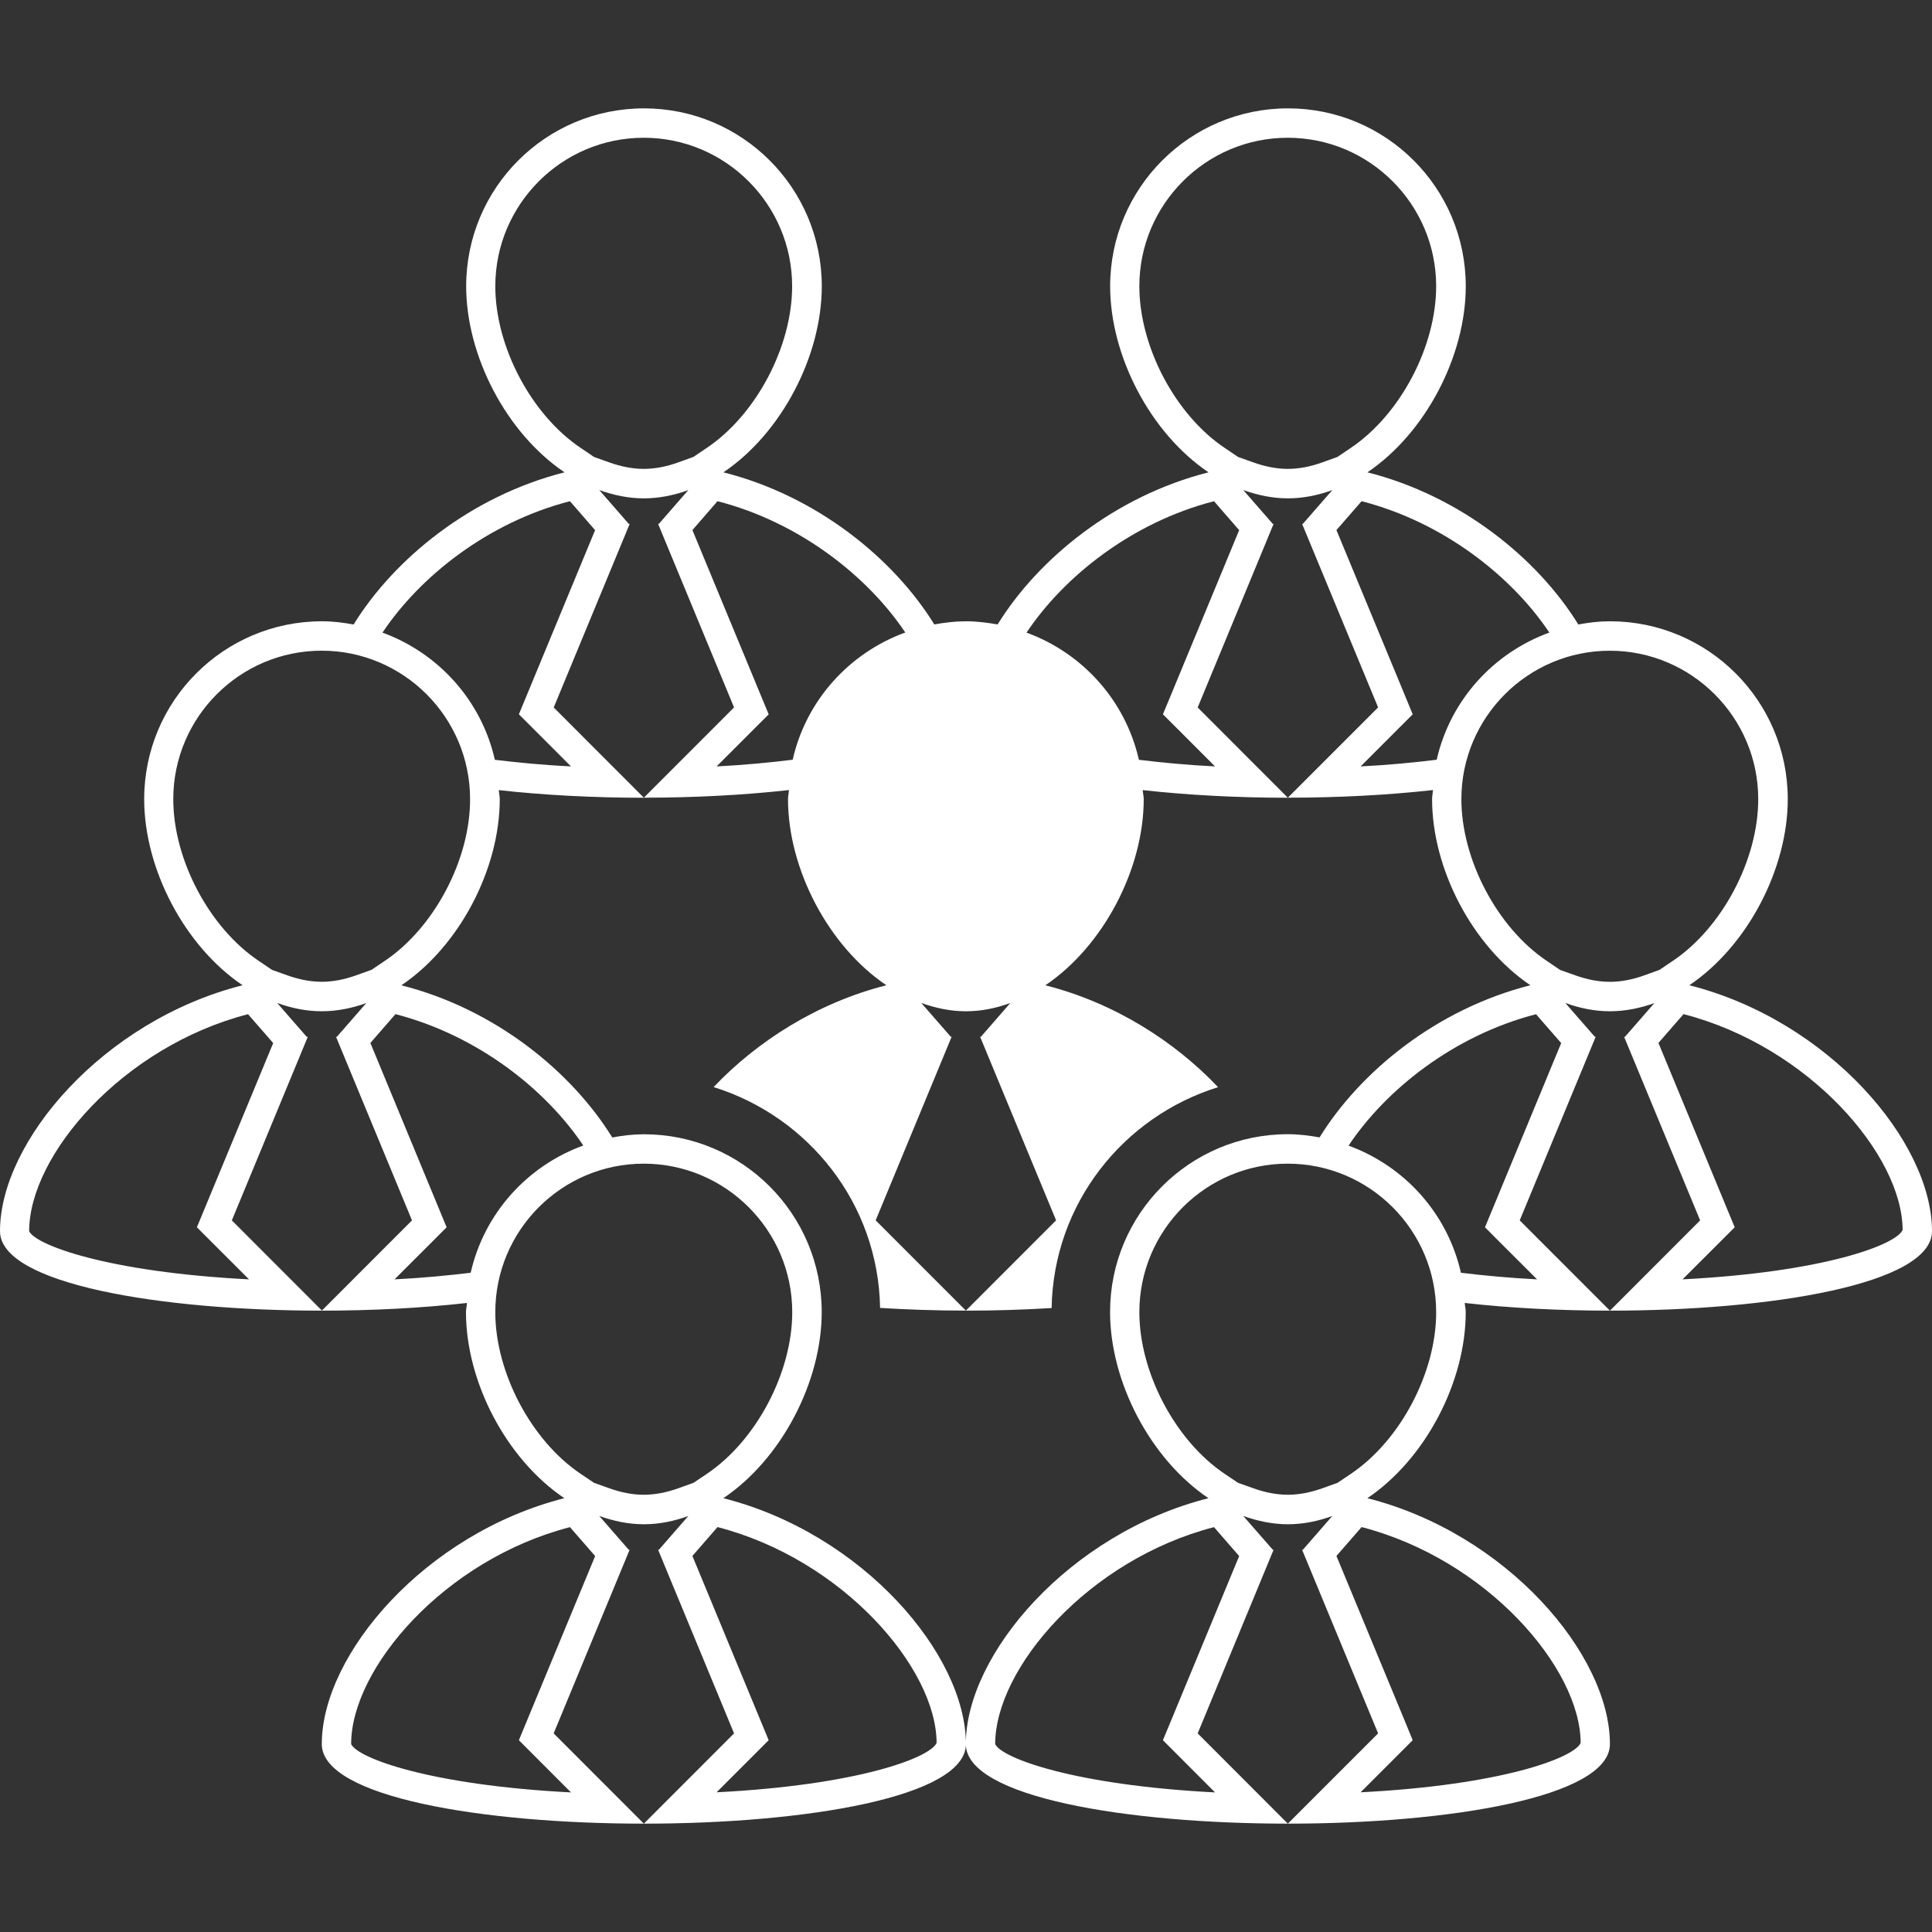 <?xml version="1.0" encoding="iso-8859-1"?>
<!-- Uploaded to: SVG Repo, www.svgrepo.com, Generator: SVG Repo Mixer Tools -->
<!DOCTYPE svg PUBLIC "-//W3C//DTD SVG 1.1//EN" "http://www.w3.org/Graphics/SVG/1.1/DTD/svg11.dtd">
<svg fill="#fff" version="1.1" id="Capa_1" xmlns="http://www.w3.org/2000/svg" xmlns:xlink="http://www.w3.org/1999/xlink" 
	 width="800px" height="800px" viewBox="0 0 204.875 204.875"
	 xml:space="preserve">
<rect x="0" y="0" width="204.875" height="204.875" fill="#333333" stroke="none"/>
<g>
	<path d="M179.143,104.478c6.181-4.165,10.437-12.358,10.437-19.735c0-10.424-8.445-18.861-18.857-18.861
		c-1.163,0-2.277,0.137-3.374,0.344c0.006,0,0.013-0.009,0.019-0.009c-4.299-6.963-12.422-13.616-22.365-16.13
		c6.18-4.165,10.431-12.357,10.431-19.735c0-10.424-8.439-18.861-18.853-18.861c-10.412,0-18.857,8.442-18.857,18.861
		c0,7.377,4.256,15.57,10.431,19.735c-9.944,2.515-18.058,9.167-22.366,16.13c-1.099-0.192-2.208-0.335-3.355-0.335
		c-1.148,0-2.256,0.137-3.355,0.335c-4.302-6.963-12.419-13.616-22.365-16.13c6.18-4.165,10.431-12.357,10.431-19.735
		c0-10.424-8.443-18.861-18.855-18.861c-10.412,0-18.855,8.442-18.855,18.861c0,7.377,4.253,15.57,10.431,19.735
		c-9.944,2.515-18.058,9.167-22.366,16.13c0.006,0,0.012,0.009,0.018,0.009c-1.096-0.201-2.213-0.344-3.373-0.344
		c-10.413,0-18.855,8.443-18.855,18.861c0,7.377,4.253,15.57,10.434,19.735C10.948,108.223,0,121.046,0,130.558
		c0,5.608,17.071,8.427,34.148,8.427l-9.563-9.572l8.056-19.467h-0.119l-3.124-3.586c1.516,0.548,3.093,0.877,4.725,0.877
		c1.635,0,3.212-0.329,4.716-0.865l-3.118,3.574h-0.088l8.056,19.467l-9.566,9.572c5.301,0,10.595-0.273,15.391-0.815
		c0-0.013,0.006-0.024,0.006-0.036c-0.018,0.347-0.106,0.663-0.106,1.01c0,7.375,4.253,15.564,10.431,19.729
		c-14.769,3.745-25.721,16.568-25.721,26.073c0,5.627,17.074,8.439,34.151,8.439l-9.563-9.572l8.056-19.473h-0.094l-3.124-3.58
		c1.513,0.535,3.094,0.877,4.726,0.877c1.635,0,3.212-0.329,4.713-0.877l-3.118,3.58h-0.085l8.056,19.473l-9.566,9.572
		c17.074,0,34.151-2.812,34.151-8.439c0-9.499-10.948-22.328-25.721-26.073c6.181-4.165,10.431-12.354,10.431-19.729
		c0-10.424-8.442-18.863-18.855-18.863c-1.154,0-2.262,0.134-3.355,0.341c-4.302-6.966-12.419-13.628-22.366-16.137
		c6.181-4.165,10.434-12.357,10.434-19.735c0-0.334-0.083-0.648-0.101-0.971v0.006c4.789,0.536,10.086,0.81,15.387,0.81
		l-9.563-9.572l8.056-19.467h-0.095l-3.13-3.589c1.513,0.542,3.094,0.88,4.726,0.88c1.635,0,3.212-0.332,4.713-0.874l-3.118,3.577
		h-0.085l8.056,19.467l-9.566,9.572c5.3,0,10.601-0.273,15.39-0.81c-0.021,0.329-0.101,0.637-0.101,0.965
		c0,7.377,4.253,15.57,10.431,19.735c-7.35,1.857-13.744,5.974-18.319,10.796c10.077,3.143,17.46,12.367,17.652,23.419
		c2.968,0.183,6.028,0.286,9.097,0.286l-9.566-9.572l8.056-19.467h-0.091l-3.124-3.58c1.513,0.535,3.09,0.877,4.725,0.877
		c1.635,0,3.212-0.329,4.713-0.877l-3.118,3.58h-0.085l8.056,19.467l-9.572,9.578c3.069,0,6.129-0.098,9.098-0.279
		c0.194-11.046,7.574-20.289,17.652-23.42c-4.573-4.828-10.979-8.95-18.319-10.802c6.178-4.165,10.434-12.357,10.434-19.735
		c0-0.334-0.085-0.642-0.104-0.965c4.792,0.536,10.09,0.81,15.388,0.81l-9.561-9.572l8.05-19.467h-0.085l-3.13-3.589
		c1.517,0.542,3.094,0.88,4.726,0.88s3.215-0.332,4.713-0.874l-3.118,3.577h-0.085l8.062,19.467l-9.572,9.572
		c5.304,0,10.601-0.273,15.394-0.81v-0.006c-0.024,0.329-0.098,0.643-0.098,0.971c0,7.377,4.25,15.57,10.425,19.735
		c-9.944,2.515-18.055,9.164-22.359,16.136c-1.097-0.2-2.211-0.341-3.361-0.341c-10.413,0-18.853,8.446-18.853,18.858
		c0,7.38,4.251,15.576,10.431,19.741c-14.778,3.745-25.727,16.568-25.727,26.073c0,5.627,17.074,8.439,34.148,8.439l-9.561-9.572
		l8.05-19.473h-0.085l-3.13-3.58c1.517,0.535,3.094,0.877,4.726,0.877s3.215-0.329,4.713-0.877l-3.118,3.58h-0.085l8.062,19.473
		l-9.572,9.572c17.074,0,34.154-2.812,34.154-8.439c0-9.499-10.949-22.328-25.721-26.073c6.18-4.165,10.431-12.354,10.431-19.729
		c0-0.347-0.086-0.663-0.11-1.01c0,0.012,0.013,0.023,0.013,0.036c4.792,0.542,10.084,0.815,15.388,0.815l-9.566-9.572l8.056-19.467
		h-0.091l-3.13-3.586c1.522,0.548,3.093,0.877,4.731,0.877c1.632,0,3.209-0.329,4.713-0.865l-3.118,3.574h-0.091l8.062,19.467
		l-9.565,9.572c17.067,0,34.153-2.812,34.153-8.427C204.864,121.053,193.916,108.223,179.143,104.478z M21.677,128.219l-0.797,1.925
		l1.474,1.474l4.052,4.049c-14.94-0.761-22.64-3.635-23.315-5.108c0-8.062,9.916-19.577,23.209-23.011l0.749,0.858l1.921,2.204
		L21.677,128.219z M55.822,182.607l-0.797,1.93l1.47,1.475l4.056,4.061c-14.94-0.767-22.643-3.641-23.315-5.127
		c0-8.05,9.916-19.57,23.208-23.004l0.749,0.864l1.918,2.204L55.822,182.607z M99.32,184.824c-0.691,1.583-8.4,4.481-23.331,5.236
		l4.052-4.049l1.471-1.475l-0.798-1.93l-7.289-17.609l1.906-2.192l0.755-0.871C89.389,165.375,99.302,176.896,99.32,184.824z
		 M84.012,139.143c0,6.395-3.803,13.615-9.052,17.147l-1.416,0.95l-1.623,0.584c-1.258,0.451-2.488,0.683-3.654,0.683
		s-2.369-0.226-3.678-0.694l-1.589-0.566l-1.422-0.956c-5.252-3.532-9.055-10.753-9.055-17.147c0-8.688,7.063-15.746,15.738-15.746
		C76.937,123.396,84.012,130.454,84.012,139.143z M61.854,121.473c0.024-0.013,0.043-0.013,0.067-0.024
		c-5.991,2.155-10.574,7.203-12.008,13.518c-2.426,0.292-5.063,0.548-8.074,0.7l4.053-4.049l1.47-1.474l-0.797-1.925l-7.289-17.621
		l1.909-2.192l0.752-0.865C50.68,109.806,57.88,115.541,61.854,121.473z M40.81,101.89l-1.416,0.953l-1.623,0.581
		c-1.257,0.454-2.487,0.686-3.653,0.686s-2.369-0.226-3.678-0.691l-1.589-0.569l-1.422-0.959c-5.252-3.529-9.055-10.75-9.055-17.147
		c0-8.686,7.063-15.743,15.737-15.743c8.674,0,15.738,7.063,15.738,15.743C49.861,91.146,46.059,98.361,40.81,101.89z
		 M55.822,73.818l-0.797,1.928l1.47,1.47l4.056,4.058c-3.014-0.149-5.645-0.411-8.074-0.703
		c-1.422-6.278-5.967-11.311-11.917-13.487c3.97-5.949,11.161-11.685,19.878-13.935l0.749,0.859l1.918,2.21L55.822,73.818z
		 M71.922,49.033c-1.258,0.457-2.488,0.688-3.654,0.688s-2.369-0.226-3.678-0.694l-1.589-0.566l-1.422-0.962
		c-5.252-3.528-9.055-10.747-9.055-17.147c0-8.683,7.063-15.744,15.738-15.744C76.937,14.607,84,21.674,84,30.351
		c0,6.4-3.803,13.619-9.052,17.147l-1.416,0.956L71.922,49.033z M75.99,81.274l4.052-4.052l1.471-1.471l-0.798-1.927l-7.289-17.613
		l1.906-2.195l0.755-0.868c8.738,2.25,15.945,8.001,19.912,13.923c-5.961,2.177-10.519,7.209-11.941,13.494
		C81.637,80.864,79,81.119,75.99,81.274z M124.122,73.818l-0.804,1.928l1.474,1.47l4.055,4.058
		c-3.014-0.149-5.645-0.411-8.074-0.703c-1.425-6.278-5.967-11.311-11.916-13.487c3.97-5.949,11.161-11.685,19.881-13.935
		l0.743,0.859l1.924,2.21L124.122,73.818z M140.221,49.033c-1.267,0.457-2.49,0.688-3.653,0.688c-1.169,0-2.375-0.226-3.678-0.694
		l-1.596-0.566l-1.425-0.962c-5.249-3.528-9.049-10.747-9.049-17.147c0-8.683,7.063-15.744,15.734-15.744
		c8.678,0,15.741,7.066,15.741,15.744c0,6.4-3.807,13.619-9.055,17.147l-1.413,0.956L140.221,49.033z M144.283,81.274l4.049-4.052
		l1.474-1.471l-0.791-1.927l-7.295-17.613l1.912-2.195l0.755-0.868c8.731,2.25,15.941,8.001,19.905,13.923
		c0.03-0.006,0.055-0.012,0.079-0.018c-6.004,2.158-10.583,7.2-12.02,13.512C149.933,80.864,147.296,81.119,144.283,81.274z
		 M124.122,182.607l-0.804,1.93l1.474,1.475l4.055,4.061c-14.942-0.767-22.642-3.641-23.315-5.127c0-8.05,9.914-19.57,23.206-23.004
		l0.749,0.864l1.918,2.204L124.122,182.607z M167.617,184.824c-0.688,1.583-8.397,4.481-23.334,5.236l4.049-4.049l1.474-1.475
		l-0.791-1.93l-7.295-17.609l1.912-2.192l0.755-0.871C157.685,165.375,167.598,176.896,167.617,184.824z M143.253,156.29
		l-1.412,0.95l-1.62,0.584c-1.267,0.451-2.49,0.683-3.653,0.683c-1.169,0-2.375-0.226-3.678-0.694l-1.596-0.566l-1.425-0.956
		c-5.249-3.532-9.049-10.753-9.049-17.147c0-8.688,7.063-15.746,15.734-15.746c8.678,0,15.741,7.063,15.741,15.746
		C152.308,145.537,148.502,152.758,143.253,156.29z M158.269,128.219l-0.797,1.925l1.467,1.474l4.056,4.049
		c-3.008-0.152-5.65-0.408-8.074-0.7c-1.425-6.284-5.968-11.308-11.917-13.481c3.977-5.955,11.162-11.679,19.882-13.938l0.742,0.858
		l1.925,2.204L158.269,128.219z M174.369,103.43c-1.26,0.454-2.484,0.685-3.653,0.685s-2.368-0.226-3.678-0.691l-1.595-0.566
		l-1.419-0.962c-5.249-3.528-9.055-10.75-9.055-17.147c0-8.686,7.063-15.744,15.74-15.744c8.671,0,15.74,7.063,15.74,15.744
		c0,6.397-3.806,13.619-9.061,17.147l-1.412,0.953L174.369,103.43z M178.424,135.666l4.056-4.049l1.474-1.474l-0.798-1.925
		l-7.289-17.621l1.906-2.192l0.755-0.865c13.299,3.435,23.218,14.955,23.23,22.89C201.064,132.013,193.368,134.905,178.424,135.666z
		"/>
</g>
</svg>